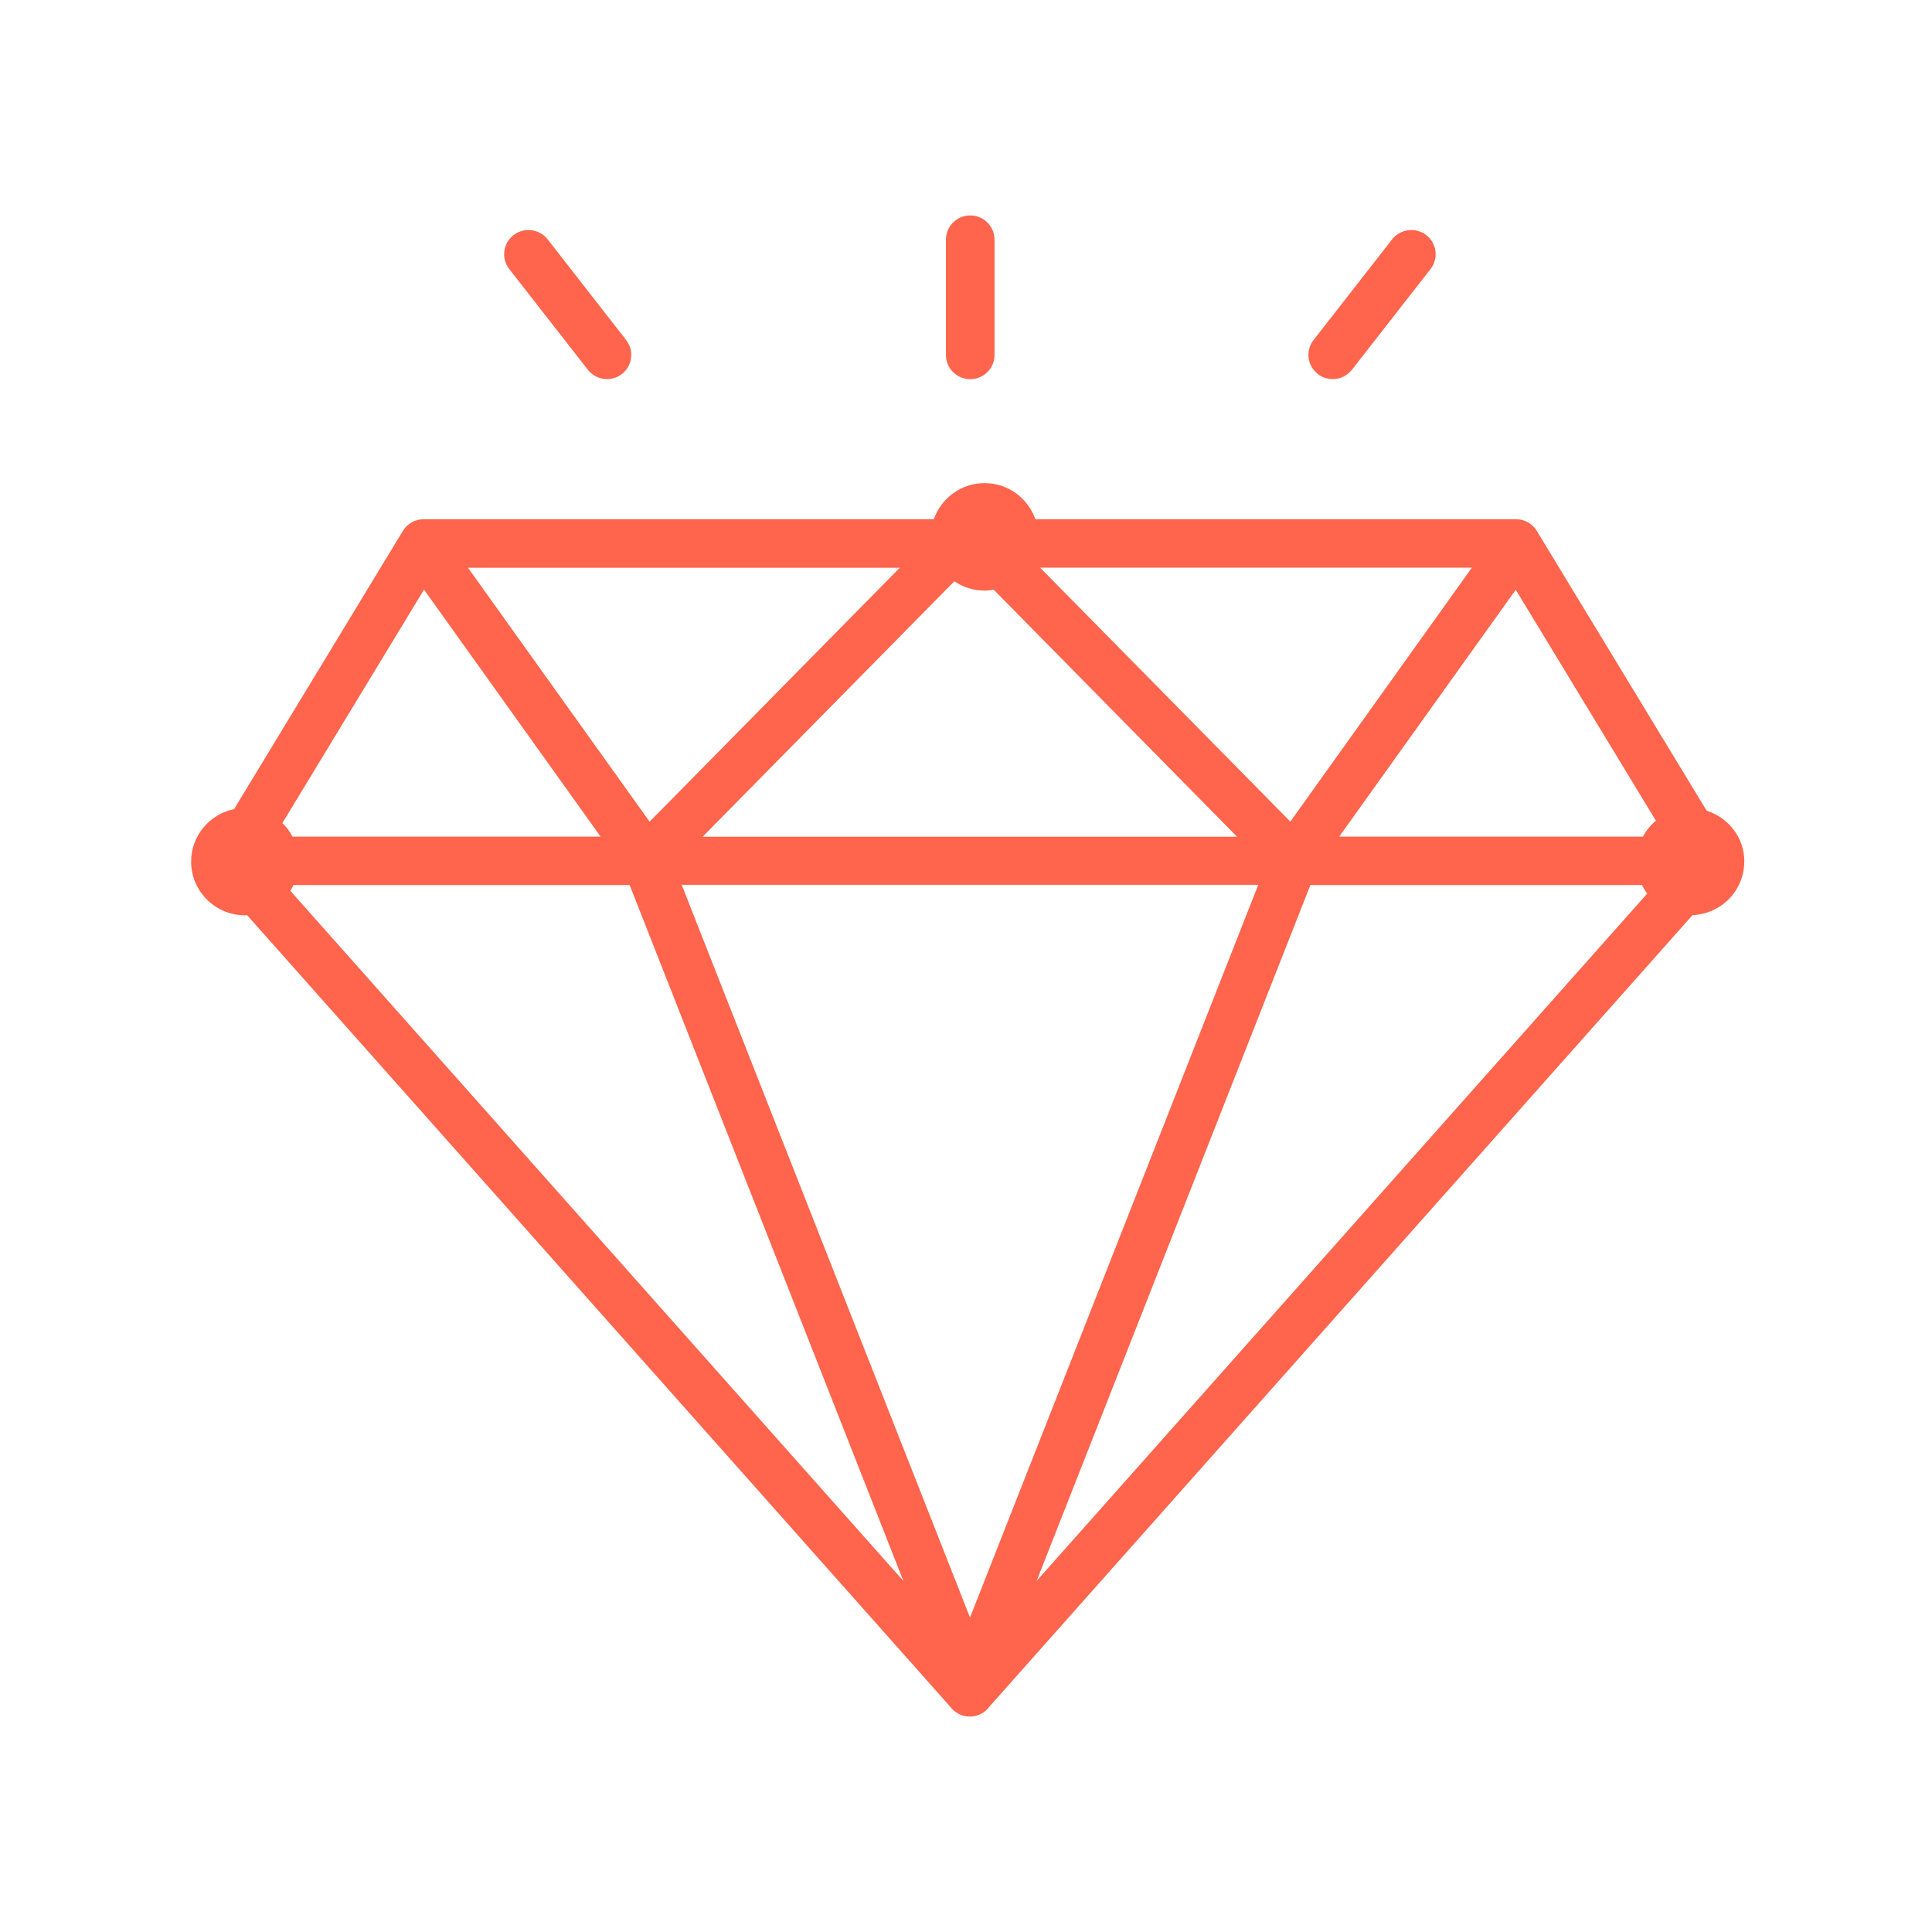 <svg width="556" height="556" viewBox="0 0 556 556" fill="none" xmlns="http://www.w3.org/2000/svg">
<g clip-path="url(#clip0_13088_40985)">
<path d="M279.215 109.124C283.068 109.124 286.207 106.003 286.207 102.172V68.953C286.207 65.121 283.068 62 279.215 62C275.361 62 272.223 65.121 272.223 68.953V102.172C272.223 106.003 275.361 109.124 279.215 109.124Z" fill="#FF644C"/>
<path d="M379.249 107.641C380.461 108.599 381.984 109.094 383.538 109.094C385.713 109.094 387.733 108.105 389.069 106.405L411.693 77.42C414.054 74.391 413.495 70.004 410.45 67.655C407.404 65.306 402.991 65.863 400.629 68.891L378.006 97.876C375.644 100.905 376.204 105.262 379.249 107.61V107.641Z" fill="#FF644C"/>
<path d="M169.174 106.405C170.51 108.105 172.53 109.094 174.674 109.094C176.228 109.094 177.72 108.599 178.963 107.641C182.008 105.293 182.568 100.905 180.206 97.876L157.614 68.891C155.252 65.863 150.87 65.306 147.794 67.655C144.748 70.004 144.189 74.391 146.55 77.42L169.174 106.405V106.405Z" fill="#FF644C"/>
<path d="M502 247.964C502 241.073 497.432 235.294 491.154 233.317L442.272 152.788C440.997 150.718 438.729 149.42 436.274 149.42H297.954C295.841 143.394 290.123 139.037 283.348 139.037C276.573 139.037 270.855 143.394 268.742 149.42H121.938C119.483 149.42 117.215 150.687 115.94 152.788L67.368 232.853C60.314 234.306 55 240.517 55 247.964C55 256.493 61.961 263.415 70.538 263.415C70.725 263.415 70.911 263.353 71.097 263.353L273.372 491.064C274.678 492.887 276.822 494 279.059 494H279.122C281.39 494 283.503 492.887 284.808 491.064L487.083 263.353C495.35 263.013 501.969 256.276 501.969 247.964H502ZM122.031 169.691L172.841 240.764H84.181C83.404 239.312 82.44 237.983 81.259 236.87L122 169.722L122.031 169.691ZM476.549 236.19C475.026 237.457 473.752 239.003 472.819 240.764H385.402L436.212 169.722L476.549 236.19ZM274.647 167.281C277.133 168.98 280.147 169.969 283.379 169.969C284.28 169.969 285.15 169.845 285.989 169.722L356.004 240.795H202.208L274.615 167.312L274.647 167.281ZM362.095 254.669L279.153 465.509L196.179 254.639H362.033L362.095 254.669ZM371.356 236.469L299.321 163.356H423.595L371.325 236.469H371.356ZM186.95 236.469L134.679 163.387H258.953L186.95 236.469ZM84.553 254.7H181.2L259.979 454.972L83.559 256.369C83.901 255.813 84.212 255.226 84.491 254.639L84.553 254.7ZM377.105 254.7H472.54C472.975 255.566 473.472 256.4 474.031 257.172L298.327 454.972L377.105 254.7V254.7Z" fill="#FF644C"/>
</g>
<defs>
<clipPath id="clip0_13088_40985">
<rect width="447" height="432" fill="white" transform="translate(55 62)"/>
</clipPath>
</defs>
</svg>
